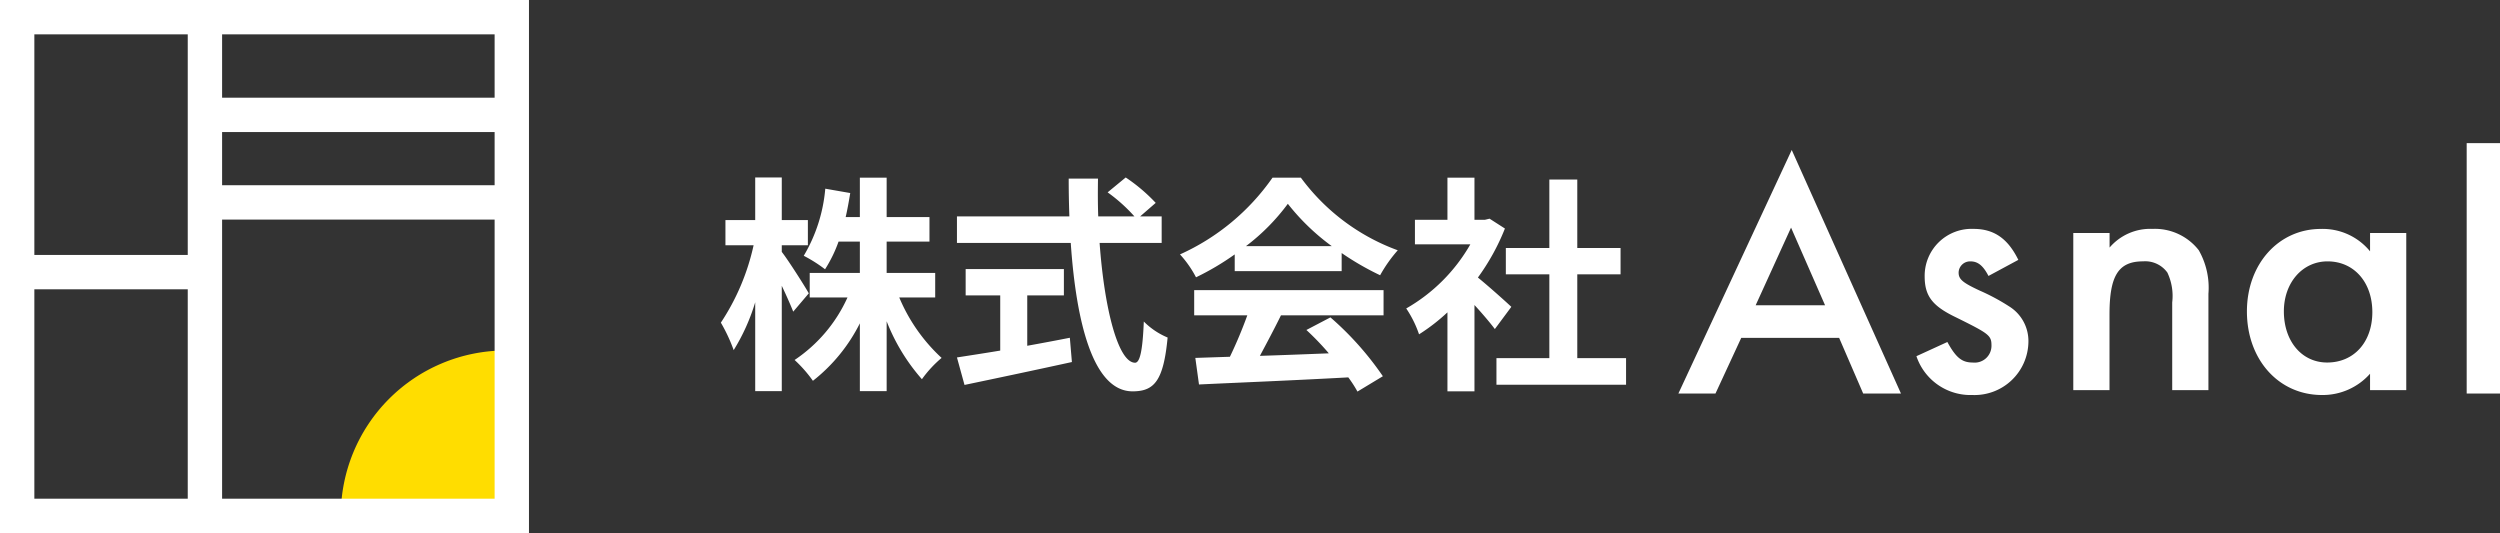 <svg xmlns="http://www.w3.org/2000/svg" width="218.35" height="46.556" viewBox="0 0 218.35 46.556">
  <rect x="0" y="0" width="218.35" height="46.556" fill="#333333" stroke="none"/>
  <g id="グループ_6117" data-name="グループ 6117" transform="translate(-408.5 -5110.5)">
    <g id="グループ_6115" data-name="グループ 6115" transform="translate(-1 5084)">
      <g id="mark" transform="translate(37.4 -220.1)">
        <path id="パス_73734" data-name="パス 73734" d="M435.6,328a14.407,14.407,0,0,1,14.311-14.4v14.489Z" transform="translate(-33.733 -36.389)" fill="#fd0" fill-rule="evenodd"/>
        <rect id="長方形_2719" data-name="長方形 2719" width="43.2" height="43.556" transform="translate(373.6 248.1)" fill="none" stroke="#fff" stroke-miterlimit="8" stroke-width="3"/>
        <path id="パス_73735" data-name="パス 73735" d="M409.9,248.8v43.689" transform="translate(-19.902 -0.389)" fill="none" stroke="#fff" stroke-miterlimit="8" stroke-width="3"/>
        <path id="パス_73736" data-name="パス 73736" d="M373.6,298.2h16.089" transform="translate(0 -27.833)" fill="none" stroke="#fff" stroke-miterlimit="8" stroke-width="3"/>
        <path id="パス_73737" data-name="パス 73737" d="M409.9,284.5h26.978" transform="translate(-19.456 -20.222)" fill="none" stroke="#fff" stroke-miterlimit="8" stroke-width="3"/>
        <path id="パス_73738" data-name="パス 73738" d="M410.2,267.3h27.022" transform="translate(-19.622 -10.667)" fill="none" stroke="#fff" stroke-miterlimit="8" stroke-width="3"/>
      </g>
    </g>
    <g id="グループ_6116" data-name="グループ 6116" transform="translate(17 5082)">
      <g id="グループ_4161" data-name="グループ 4161">
        <path id="パス_74442" data-name="パス 74442" d="M8.14-6.82C7.82-7.4,6.36-9.7,5.78-10.44v-.58H8.06v-2.2H5.78v-3.72H3.46v3.72H.86v2.2H3.32A19.929,19.929,0,0,1,.46-4.26a14.471,14.471,0,0,1,1.12,2.4A17.454,17.454,0,0,0,3.46-6.04V1.72H5.78v-9.2c.4.84.78,1.7,1,2.26Zm11.04.36V-8.6H14.94v-2.74h3.74v-2.14H14.94v-3.44H12.6v3.44H11.36c.16-.68.28-1.38.4-2.1l-2.18-.38A13.781,13.781,0,0,1,7.7-10.1,12.288,12.288,0,0,1,9.56-8.92a11.859,11.859,0,0,0,1.18-2.42H12.6V-8.6H8.22v2.14h3.3A12.977,12.977,0,0,1,6.9-1,11.467,11.467,0,0,1,8.5.82,14.791,14.791,0,0,0,12.6-4.2V1.72h2.34v-6.1A17.027,17.027,0,0,0,18.02.68a10.106,10.106,0,0,1,1.72-1.86,15.136,15.136,0,0,1-3.7-5.28Zm8.04-.18h3.2v-2.3H21.84v2.3h3.02v4.82c-1.44.24-2.76.44-3.78.6l.66,2.4c2.58-.54,6.1-1.28,9.38-2l-.18-2.12c-1.22.24-2.5.48-3.72.7Zm11.74-4.58v-2.32H37.08l1.36-1.18a14.938,14.938,0,0,0-2.62-2.22l-1.58,1.3a14.159,14.159,0,0,1,2.34,2.1H33.42c-.04-1.08-.04-2.2-.02-3.3H30.84c0,1.1.02,2.22.06,3.3H21.08v2.32h9.94C31.5-4.18,33,1.74,36.42,1.74c1.9,0,2.7-.92,3.06-4.7a6.362,6.362,0,0,1-2.08-1.4c-.1,2.54-.34,3.6-.76,3.6-1.46,0-2.68-4.62-3.1-10.46Zm7.36.28a18.176,18.176,0,0,0,3.66-3.7,19.464,19.464,0,0,0,3.84,3.7Zm-.98,2.18h9.34v-1.58A24.168,24.168,0,0,0,58.04-8.4a12.328,12.328,0,0,1,1.54-2.18,18.3,18.3,0,0,1-8.46-6.34H48.64a19.728,19.728,0,0,1-8.08,6.7,9.291,9.291,0,0,1,1.4,2,23.092,23.092,0,0,0,3.38-2ZM41.8-4.9h4.64a38.408,38.408,0,0,1-1.52,3.62l-3.02.1.32,2.32C45.62.98,50.56.78,55.26.52a10.6,10.6,0,0,1,.8,1.24L58.28.42A26.9,26.9,0,0,0,53.7-4.72l-2.1,1.1a23.837,23.837,0,0,1,1.96,2.04c-2.04.08-4.1.16-6.02.22.6-1.12,1.26-2.36,1.84-3.54h8.96V-7.1H41.8Zm27.7-.74c-.42-.4-1.96-1.78-2.92-2.56a19.413,19.413,0,0,0,2.36-4.28l-1.34-.86-.42.1h-.9v-3.68H63.92v3.68H61.08v2.14h4.84a15.043,15.043,0,0,1-5.6,5.6,9.532,9.532,0,0,1,1.12,2.26,16.55,16.55,0,0,0,2.48-1.92v6.9h2.36V-5.8c.68.74,1.36,1.54,1.78,2.1Zm5.76,4.48V-8.48h3.78v-2.3H75.26v-5.98H72.82v5.98h-3.8v2.3h3.8v7.32H68.2V1.16H79.52V-1.16Z" transform="translate(454 60.94)" fill="#fff"/>
        <path id="パス_74440" data-name="パス 74440" d="M15.13-4.86,17.23,0h3.3L10.99-21.27,1.09,0H4.33L6.58-4.86ZM13.9-7.71H7.84l3.09-6.78ZM72.85-21.87H69.94V0h2.91Z" transform="translate(537 62.87)" fill="#fff"/>
        <path id="パス_74441" data-name="パス 74441" d="M30.781-10.254c-.913-1.858-2.119-2.706-3.912-2.706A4.1,4.1,0,0,0,22.6-8.819c0,1.7.652,2.576,2.673,3.554,2.967,1.467,3.163,1.6,3.163,2.51A1.469,1.469,0,0,1,26.8-1.288c-.946,0-1.467-.424-2.217-1.793L21.88-1.842a4.982,4.982,0,0,0,4.891,3.391,4.709,4.709,0,0,0,4.891-4.63A3.557,3.557,0,0,0,30-6.178a18.291,18.291,0,0,0-2.608-1.4c-1.467-.685-1.826-.978-1.826-1.565a1,1,0,0,1,1.043-.978c.652,0,1.109.391,1.565,1.272Zm4.8-2.347V1.125h3.163V-5.494c0-3.391.782-4.63,2.934-4.63a2.383,2.383,0,0,1,2.119.978,4.781,4.781,0,0,1,.424,2.608V1.125h3.163V-7.287a6.611,6.611,0,0,0-.848-3.815A4.861,4.861,0,0,0,42.5-12.96a4.674,4.674,0,0,0-3.749,1.63V-12.6Zm25.92,0V-11a5.344,5.344,0,0,0-4.3-1.956c-3.684,0-6.455,3.065-6.455,7.205,0,4.206,2.771,7.3,6.553,7.3A5.524,5.524,0,0,0,61.5-.31V1.125h3.163V-12.6Zm-3.717,2.478C60.1-10.123,61.7-8.3,61.7-5.689s-1.6,4.4-3.945,4.4c-2.217,0-3.782-1.858-3.782-4.467C53.973-8.265,55.6-10.123,57.787-10.123Z" transform="translate(537 61.451)" fill="#fff"/>
      </g>
    </g>
  </g>
</svg>
